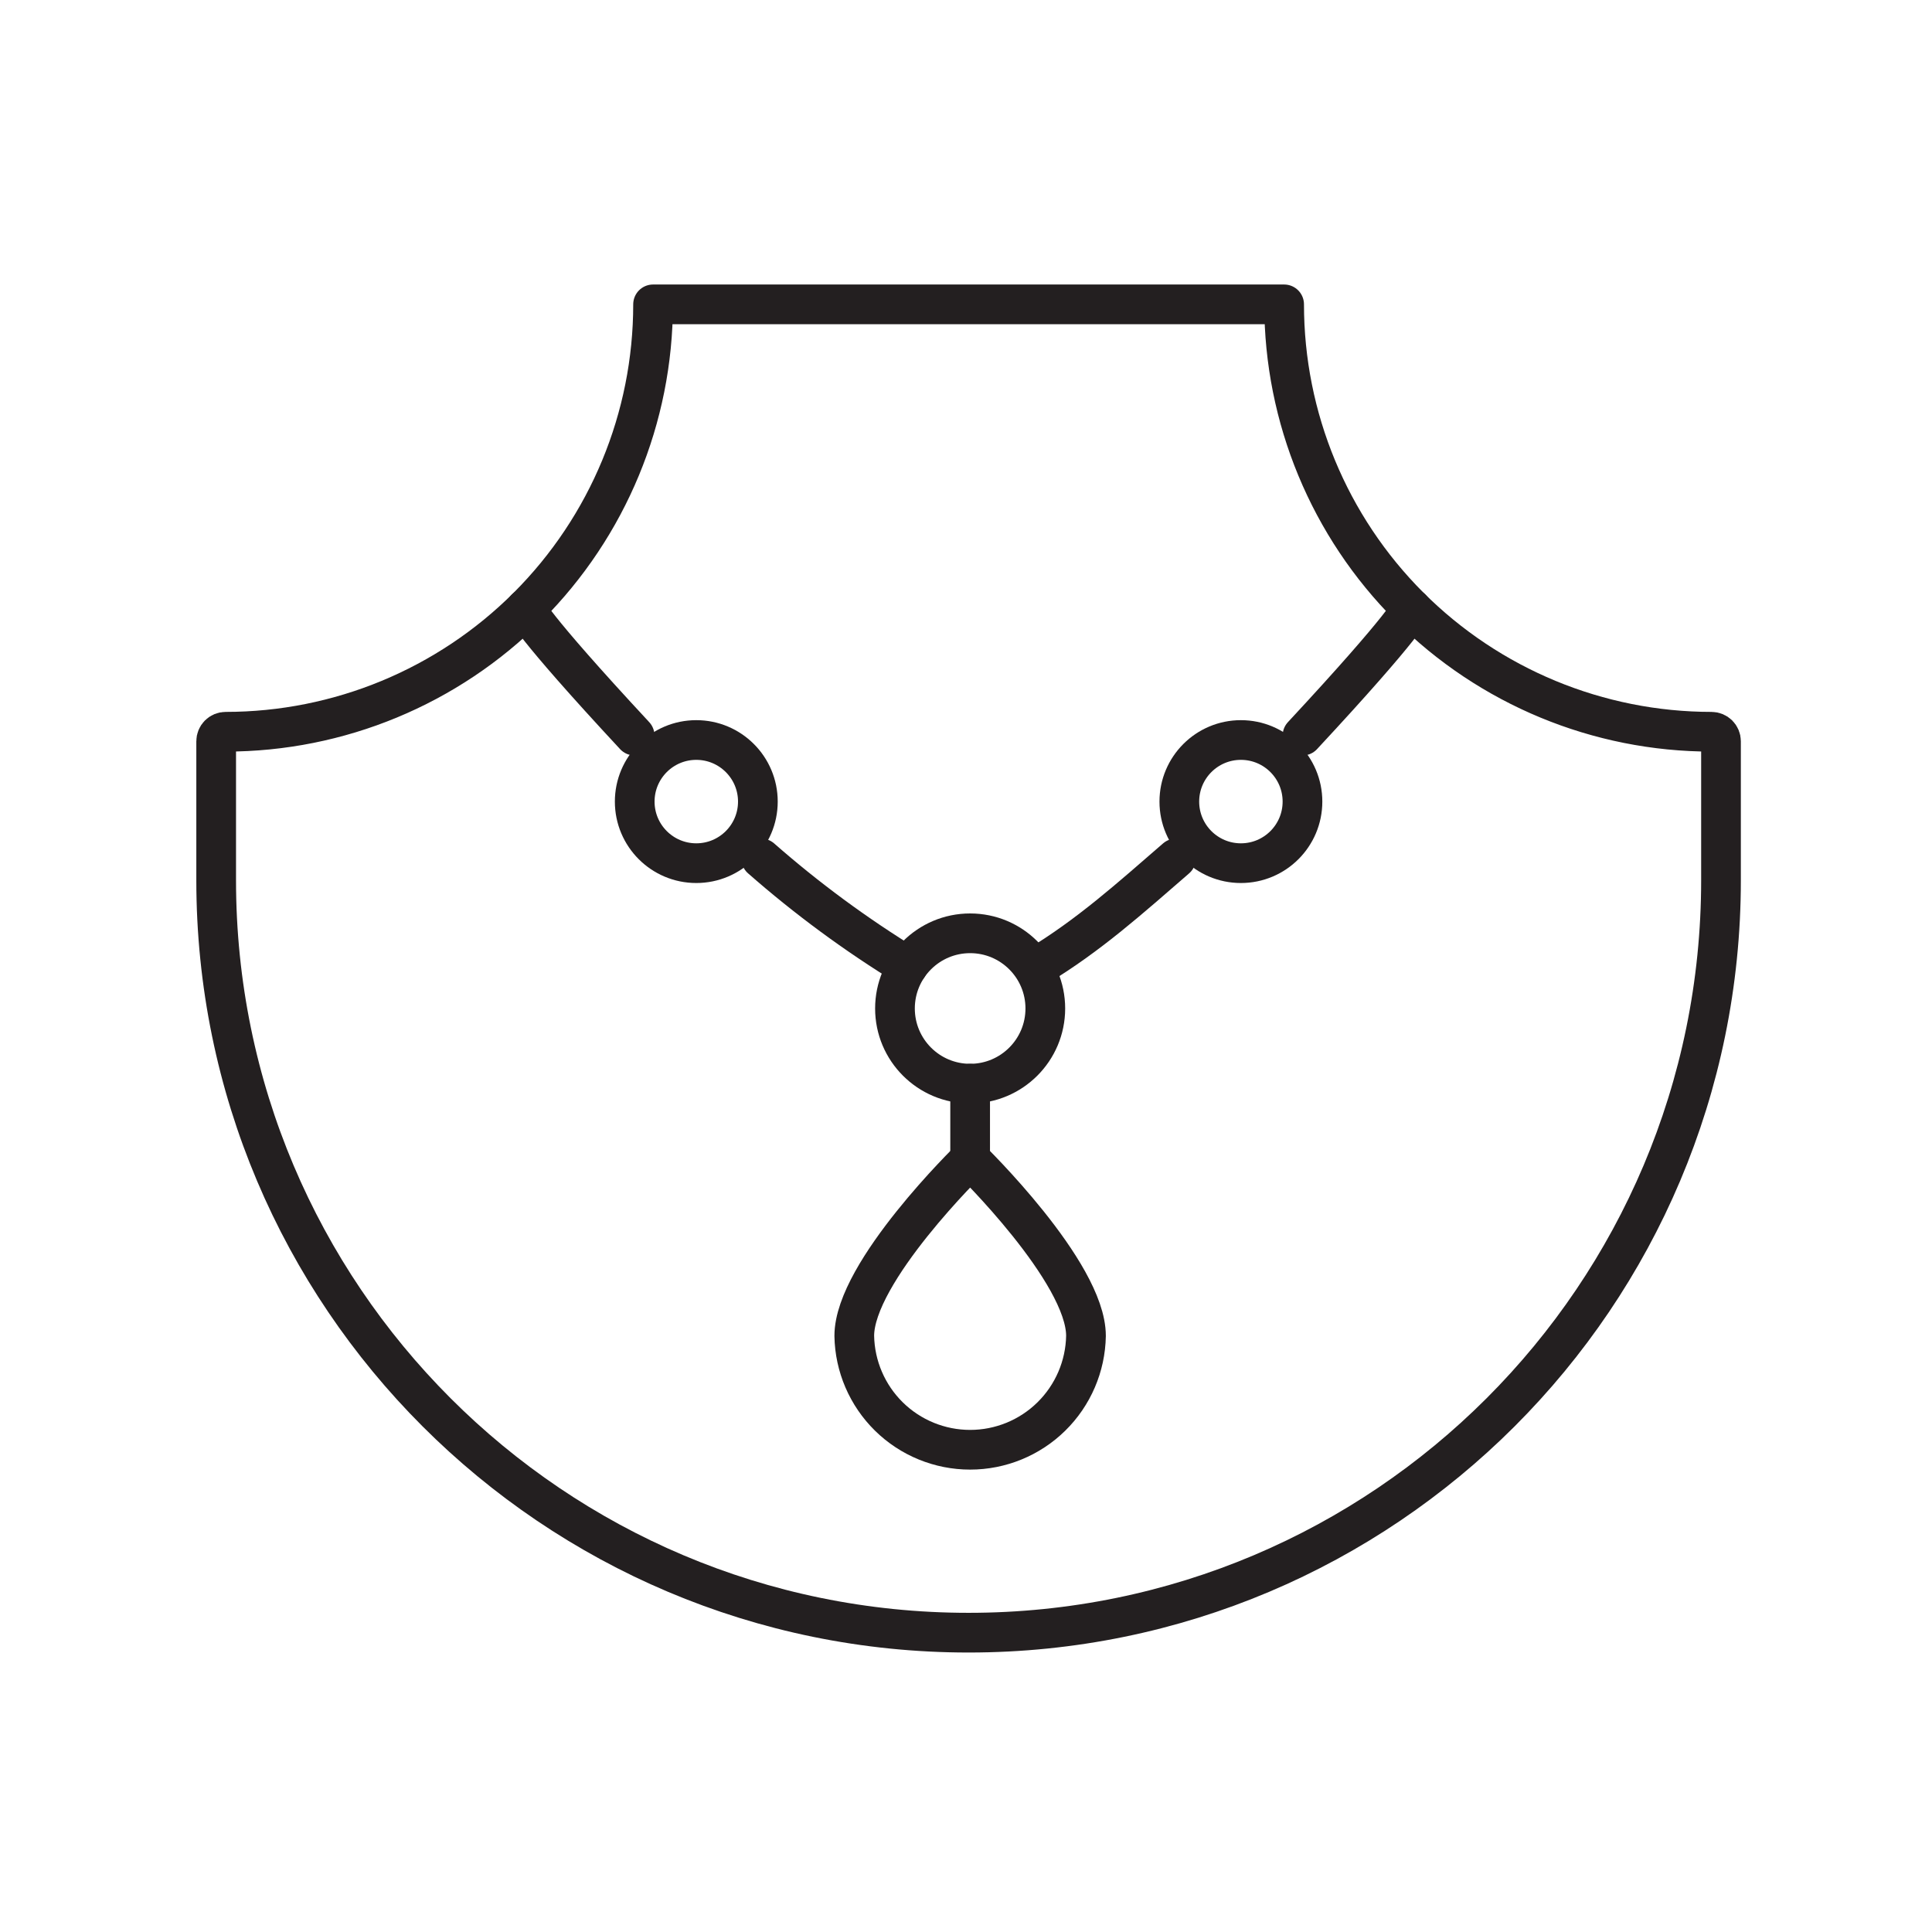 <svg xmlns="http://www.w3.org/2000/svg" width="146" height="146" viewBox="0 0 146 146" fill="none"><path d="M130.055 56.016V66.521C130.055 97.922 104.599 123.38 73.195 123.38C41.794 123.38 16.336 97.922 16.336 66.521V56.016C16.336 55.826 16.411 55.643 16.546 55.508C16.681 55.374 16.863 55.298 17.054 55.298C25.62 55.298 33.835 51.895 39.892 45.838C45.949 39.781 49.352 31.566 49.352 23H97.041C97.041 31.566 100.444 39.781 106.501 45.838C112.558 51.895 120.773 55.298 129.339 55.298C129.529 55.299 129.711 55.375 129.845 55.509C129.979 55.644 130.055 55.826 130.055 56.016Z" stroke="#231F20" stroke-width="3" stroke-linecap="round" stroke-linejoin="round"></path><path d="M73.313 81.891C76.45 81.891 78.994 79.347 78.994 76.21C78.994 73.072 76.45 70.529 73.313 70.529C70.175 70.529 67.632 73.072 67.632 76.21C67.632 79.347 70.175 81.891 73.313 81.891Z" stroke="#231F20" stroke-width="3" stroke-linecap="round" stroke-linejoin="round"></path><path d="M52.618 65.229C55.188 65.229 57.272 63.146 57.272 60.576C57.272 58.006 55.188 55.922 52.618 55.922C50.048 55.922 47.965 58.006 47.965 60.576C47.965 63.146 50.048 65.229 52.618 65.229Z" stroke="#231F20" stroke-width="3" stroke-linecap="round" stroke-linejoin="round"></path><path d="M57.518 64.869C60.972 67.901 64.68 70.632 68.599 73.033" stroke="#231F20" stroke-width="3" stroke-linecap="round" stroke-linejoin="round"></path><path d="M39.741 45.983C39.741 45.983 39.911 46.929 47.96 55.591" stroke="#231F20" stroke-width="3" stroke-linecap="round" stroke-linejoin="round"></path><path d="M93.774 65.229C96.344 65.229 98.427 63.146 98.427 60.576C98.427 58.006 96.344 55.922 93.774 55.922C91.204 55.922 89.121 58.006 89.121 60.576C89.121 63.146 91.204 65.229 93.774 65.229Z" stroke="#231F20" stroke-width="3" stroke-linecap="round" stroke-linejoin="round"></path><path d="M88.875 64.869C85.401 67.879 82.268 70.7 78.388 73.033" stroke="#231F20" stroke-width="3" stroke-linecap="round" stroke-linejoin="round"></path><path d="M106.649 45.983C106.649 45.983 106.479 46.929 98.428 55.591" stroke="#231F20" stroke-width="3" stroke-linecap="round" stroke-linejoin="round"></path><path d="M73.313 81.891V87.601" stroke="#231F20" stroke-width="3" stroke-linecap="round" stroke-linejoin="round"></path><path d="M82.067 100.952C82.067 96.115 73.313 87.601 73.313 87.601C73.313 87.601 64.557 96.115 64.557 100.952C64.597 103.248 65.537 105.436 67.174 107.046C68.811 108.655 71.016 109.557 73.312 109.557C75.608 109.557 77.812 108.655 79.449 107.046C81.087 105.436 82.027 103.248 82.067 100.952Z" stroke="#231F20" stroke-width="3" stroke-linecap="round" stroke-linejoin="round"></path></svg>